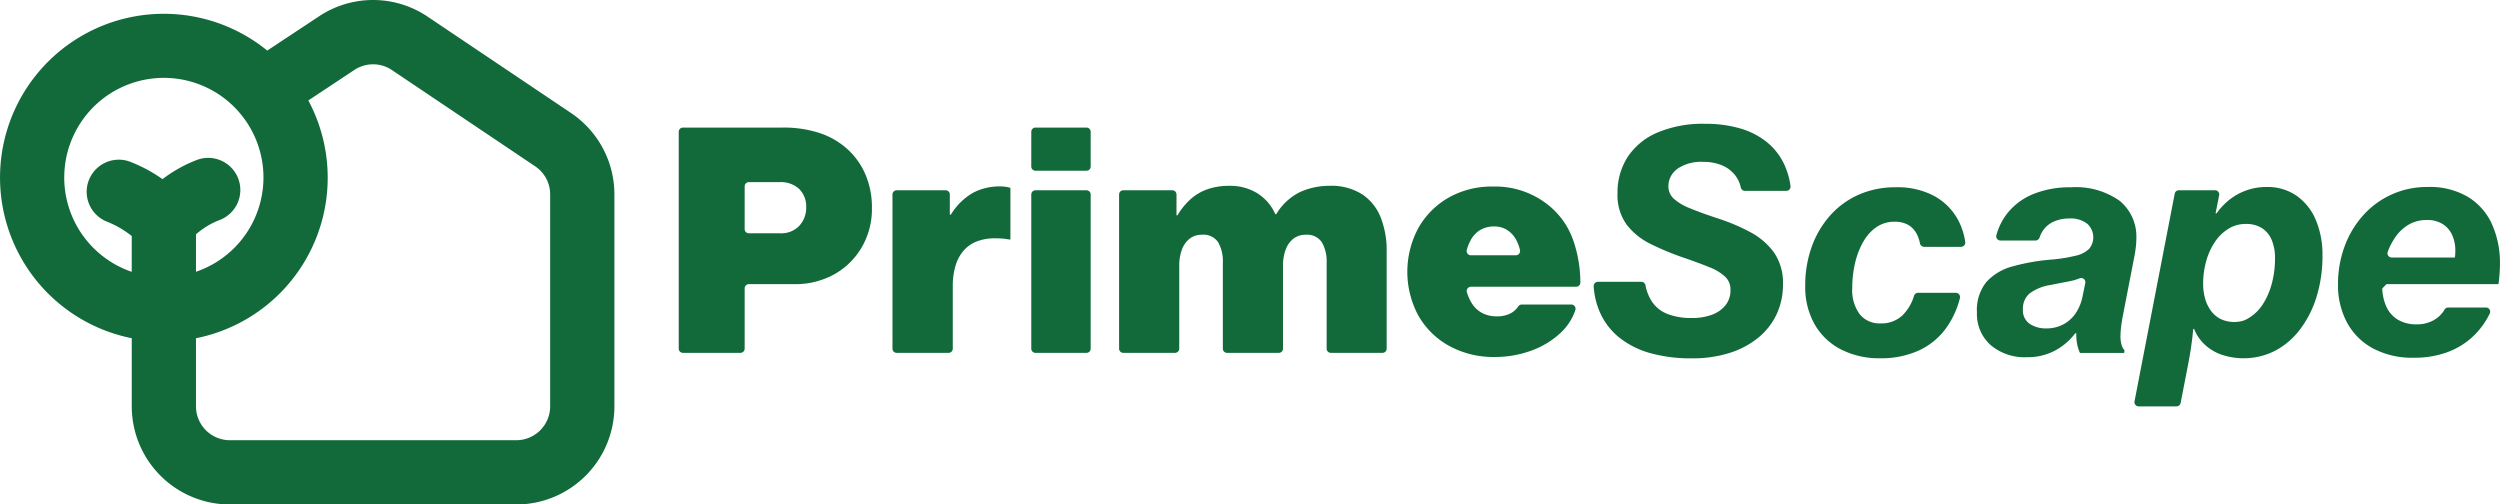 <svg xmlns="http://www.w3.org/2000/svg" width="286.7" height="57.854" viewBox="0 0 286.7 57.854">
  <g id="Group_271" data-name="Group 271" transform="translate(0 0)">
    <g id="Group_276" data-name="Group 276" transform="translate(0 0)">
      <path id="Path_250" data-name="Path 250" d="M106.731,18.846a9.005,9.005,0,0,0-3.111-1.78,13.19,13.19,0,0,0-4.3-.627H87.939a.484.484,0,0,0-.483.484V41.79a.483.483,0,0,0,.483.483h6.594a.483.483,0,0,0,.483-.483V34.875a.483.483,0,0,1,.483-.483h5.213a9.132,9.132,0,0,0,4.611-1.144,8.386,8.386,0,0,0,3.144-3.12,8.714,8.714,0,0,0,1.144-4.449,9.583,9.583,0,0,0-.754-3.889,8.381,8.381,0,0,0-2.127-2.942m-5.458,8.865a2.856,2.856,0,0,1-2.187.849H95.5a.483.483,0,0,1-.483-.483v-4.9a.483.483,0,0,1,.483-.483h3.518a3.078,3.078,0,0,1,2.254.788,2.772,2.772,0,0,1,.8,2.061,3.032,3.032,0,0,1-.8,2.168" transform="translate(-9.619 -1.808)" fill="#126a3a"/>
      <path id="Path_251" data-name="Path 251" d="M127.355,24.019a6.534,6.534,0,0,0-3.136.739,7.194,7.194,0,0,0-2.526,2.5h-.119V24.945a.483.483,0,0,0-.484-.483h-5.609a.483.483,0,0,0-.483.483V42.624a.484.484,0,0,0,.483.484h5.949a.484.484,0,0,0,.483-.484V35.48a8.019,8.019,0,0,1,.323-2.39,4.6,4.6,0,0,1,.94-1.729,3.845,3.845,0,0,1,1.518-1.043,5.7,5.7,0,0,1,2.068-.348q.371,0,.771.026a6.1,6.1,0,0,1,.821.109h.17V24.19a3.007,3.007,0,0,0-.483-.119,4.2,4.2,0,0,0-.686-.052" transform="translate(-12.649 -2.641)" fill="#126a3a"/>
      <path id="Path_252" data-name="Path 252" d="M133.366,43.162h5.846a.483.483,0,0,0,.483-.483V25a.483.483,0,0,0-.483-.483h-5.846a.483.483,0,0,0-.483.483v17.68a.483.483,0,0,0,.483.483" transform="translate(-14.616 -2.696)" fill="#126a3a"/>
      <path id="Path_253" data-name="Path 253" d="M133.366,21.388h5.846a.483.483,0,0,0,.483-.483V16.922a.483.483,0,0,0-.483-.483h-5.846a.483.483,0,0,0-.483.483v3.983a.483.483,0,0,0,.483.483" transform="translate(-14.616 -1.808)" fill="#126a3a"/>
      <path id="Path_254" data-name="Path 254" d="M172.073,24.917a6.565,6.565,0,0,0-3.738-.975,8.162,8.162,0,0,0-3.356.7,6.547,6.547,0,0,0-2.763,2.559h-.1a5.393,5.393,0,0,0-2.068-2.407,5.913,5.913,0,0,0-3.2-.849,7.48,7.48,0,0,0-2.518.391,5.8,5.8,0,0,0-1.931,1.137,7.787,7.787,0,0,0-1.5,1.848h-.119V24.935a.484.484,0,0,0-.484-.483H144.68a.483.483,0,0,0-.483.483v17.68a.483.483,0,0,0,.483.483h5.932a.483.483,0,0,0,.483-.483v-9.5a5.334,5.334,0,0,1,.288-1.806,2.838,2.838,0,0,1,.873-1.28,2.207,2.207,0,0,1,1.433-.474,2.027,2.027,0,0,1,1.873.865,4.387,4.387,0,0,1,.534,2.323v9.874a.483.483,0,0,0,.483.483h5.932a.483.483,0,0,0,.483-.483v-9.5a5.312,5.312,0,0,1,.289-1.806,2.858,2.858,0,0,1,.872-1.28,2.236,2.236,0,0,1,1.449-.474,2.012,2.012,0,0,1,1.849.865A4.327,4.327,0,0,1,168,32.742v9.874a.484.484,0,0,0,.484.483H174.4a.484.484,0,0,0,.484-.483V31.436a10.3,10.3,0,0,0-.678-3.848,5.7,5.7,0,0,0-2.129-2.671" transform="translate(-15.86 -2.633)" fill="#126a3a"/>
      <path id="Path_255" data-name="Path 255" d="M200.436,30.429a8.851,8.851,0,0,0-2.5-3.9,9.7,9.7,0,0,0-6.766-2.491,10,10,0,0,0-5.127,1.287,9.241,9.241,0,0,0-3.459,3.5,10.613,10.613,0,0,0,.017,10.011,9.138,9.138,0,0,0,3.527,3.474,10.58,10.58,0,0,0,5.28,1.272,11.982,11.982,0,0,0,4.119-.72,9.706,9.706,0,0,0,3.409-2.067,6.262,6.262,0,0,0,1.663-2.572.49.49,0,0,0-.453-.659h-5.693a.493.493,0,0,0-.4.228,2.4,2.4,0,0,1-.878.79,3.306,3.306,0,0,1-1.56.339,3.526,3.526,0,0,1-1.744-.407,3.193,3.193,0,0,1-1.188-1.17,5.341,5.341,0,0,1-.514-1.177.49.49,0,0,1,.463-.637h12.061a.49.49,0,0,0,.489-.49,15.044,15.044,0,0,0-.739-4.612m-11.819,1.493a.489.489,0,0,1-.465-.628,5.355,5.355,0,0,1,.466-1.145,2.982,2.982,0,0,1,1.085-1.135,3.072,3.072,0,0,1,1.6-.4,2.709,2.709,0,0,1,1.448.391,3.031,3.031,0,0,1,1.053,1.128,4.427,4.427,0,0,1,.443,1.182.491.491,0,0,1-.472.607Z" transform="translate(-19.945 -2.644)" fill="#126a3a"/>
      <path id="Path_256" data-name="Path 256" d="M214.965,21.1a4.83,4.83,0,0,1,2.949-.781,5.328,5.328,0,0,1,2.222.426,3.674,3.674,0,0,1,1.483,1.169,3.491,3.491,0,0,1,.6,1.329.491.491,0,0,0,.472.4h4.748a.486.486,0,0,0,.484-.543,8.458,8.458,0,0,0-.82-2.7,7.258,7.258,0,0,0-1.984-2.423,8.813,8.813,0,0,0-3.017-1.509,14.119,14.119,0,0,0-3.985-.517,13.278,13.278,0,0,0-5.466,1.008,7.655,7.655,0,0,0-3.408,2.8,7.513,7.513,0,0,0-1.161,4.171,5.758,5.758,0,0,0,1.043,3.576,7.78,7.78,0,0,0,2.8,2.248,31.682,31.682,0,0,0,3.889,1.6q1.677.579,2.846,1.06a5.557,5.557,0,0,1,1.78,1.085,2.006,2.006,0,0,1,.595,1.534,2.692,2.692,0,0,1-.559,1.712,3.549,3.549,0,0,1-1.544,1.095,6.379,6.379,0,0,1-2.3.381,7.436,7.436,0,0,1-2.849-.474,3.8,3.8,0,0,1-1.754-1.408,5.16,5.16,0,0,1-.738-1.869.487.487,0,0,0-.473-.4h-4.98a.49.49,0,0,0-.49.516,8.788,8.788,0,0,0,.789,3.144,7.672,7.672,0,0,0,2.194,2.771,9.982,9.982,0,0,0,3.508,1.747,17.148,17.148,0,0,0,4.755.6,14.054,14.054,0,0,0,4.357-.627,9.823,9.823,0,0,0,3.3-1.763,7.675,7.675,0,0,0,2.086-2.685,7.99,7.99,0,0,0,.721-3.4,6.136,6.136,0,0,0-1.034-3.67,7.943,7.943,0,0,0-2.746-2.346,22.916,22.916,0,0,0-3.747-1.576q-1.9-.627-3.144-1.146a5.989,5.989,0,0,1-1.857-1.1,1.9,1.9,0,0,1-.611-1.431,2.448,2.448,0,0,1,1.05-2" transform="translate(-22.586 -1.753)" fill="#126a3a"/>
      <path id="Path_257" data-name="Path 257" d="M239.256,30.4a4.973,4.973,0,0,1,1.518-1.7,3.594,3.594,0,0,1,2.076-.618,3.073,3.073,0,0,1,1.567.362,2.545,2.545,0,0,1,.966,1.017,3.98,3.98,0,0,1,.384,1.1.489.489,0,0,0,.472.4h4.238a.483.483,0,0,0,.483-.541,7.522,7.522,0,0,0-1.051-2.935,6.789,6.789,0,0,0-2.688-2.448,8.969,8.969,0,0,0-4.22-.908,10.373,10.373,0,0,0-4.247.846,9.563,9.563,0,0,0-3.28,2.383,10.9,10.9,0,0,0-2.119,3.593,13.049,13.049,0,0,0-.746,4.484,8.642,8.642,0,0,0,1.085,4.423,7.326,7.326,0,0,0,3.027,2.875,9.634,9.634,0,0,0,4.5,1.007,10.455,10.455,0,0,0,4.3-.839,8,8,0,0,0,3.162-2.507,10.076,10.076,0,0,0,1.667-3.556.488.488,0,0,0-.473-.605h-4.333a.485.485,0,0,0-.457.341,5.23,5.23,0,0,1-1.362,2.277,3.519,3.519,0,0,1-2.468.891,2.919,2.919,0,0,1-2.4-1.052,4.638,4.638,0,0,1-.856-3,12.531,12.531,0,0,1,.32-2.859,9.265,9.265,0,0,1,.934-2.44" transform="translate(-25.585 -2.654)" fill="#126a3a"/>
      <path id="Path_258" data-name="Path 258" d="M271.2,41.153a8.6,8.6,0,0,1,.061-.967c.039-.351.1-.739.177-1.169l1.39-7.152c.056-.328.1-.646.135-.95a7.812,7.812,0,0,0,.052-.882,5.306,5.306,0,0,0-1.9-4.339,8.669,8.669,0,0,0-5.612-1.56,11.06,11.06,0,0,0-4.28.763,7.337,7.337,0,0,0-2.931,2.128,6.976,6.976,0,0,0-1.331,2.619.48.48,0,0,0,.472.593h4.023a.5.5,0,0,0,.466-.359,2.942,2.942,0,0,1,.548-1,3.023,3.023,0,0,1,1.2-.866,4.352,4.352,0,0,1,1.661-.3,3.062,3.062,0,0,1,2.051.6,2.084,2.084,0,0,1,.236,2.858,3.108,3.108,0,0,1-1.525.8,17.89,17.89,0,0,1-2.882.458,23.523,23.523,0,0,0-4.374.772,6.186,6.186,0,0,0-3.007,1.78,5.089,5.089,0,0,0-1.095,3.5,4.764,4.764,0,0,0,1.56,3.737,6.006,6.006,0,0,0,4.171,1.4,6.653,6.653,0,0,0,3.211-.753,7.1,7.1,0,0,0,2.332-1.993h.117v.151a5.528,5.528,0,0,0,.113,1.153,4.073,4.073,0,0,0,.313.95h5.069l.033-.3a1.59,1.59,0,0,1-.34-.645,3.692,3.692,0,0,1-.119-1.017m-4.355-4.491a5.2,5.2,0,0,1-.746,1.848,3.971,3.971,0,0,1-1.408,1.312,4.164,4.164,0,0,1-2.068.484A3.3,3.3,0,0,1,260.8,39.8a1.848,1.848,0,0,1-.789-1.679,2.245,2.245,0,0,1,.763-1.813,5.315,5.315,0,0,1,2.375-.968q1.27-.252,2.246-.44a6.074,6.074,0,0,0,1.105-.324.482.482,0,0,1,.66.538Z" transform="translate(-28.019 -2.654)" fill="#126a3a"/>
      <path id="Path_259" data-name="Path 259" d="M293.632,25.105a5.853,5.853,0,0,0-3.466-1.01,6.748,6.748,0,0,0-2.237.365A6.867,6.867,0,0,0,286,25.493a7.567,7.567,0,0,0-1.55,1.619h-.119l.411-2.066a.483.483,0,0,0-.474-.578h-4.148a.482.482,0,0,0-.474.392l-4.61,23.817a.484.484,0,0,0,.474.576h4.34a.483.483,0,0,0,.474-.391l.8-4.119q.256-1.306.391-2.238c.092-.622.152-1.113.188-1.474s.056-.582.068-.661h.1a4.911,4.911,0,0,0,1.146,1.728,5.446,5.446,0,0,0,1.922,1.2,7.974,7.974,0,0,0,6.238-.433A8.672,8.672,0,0,0,294.04,40.4a12.011,12.011,0,0,0,1.882-3.744,15.8,15.8,0,0,0,.669-4.713,10.18,10.18,0,0,0-.763-4.067,6.378,6.378,0,0,0-2.2-2.771m-2.82,9.966a8.371,8.371,0,0,1-.966,2.323,4.993,4.993,0,0,1-2.011,1.9,2.6,2.6,0,0,1-.9.251,3.638,3.638,0,0,1-2.006-.305,3.085,3.085,0,0,1-1.111-.934,4.3,4.3,0,0,1-.678-1.4,6.2,6.2,0,0,1-.23-1.712,9.724,9.724,0,0,1,.333-2.533,7.486,7.486,0,0,1,.975-2.2,5.152,5.152,0,0,1,1.551-1.55,3.7,3.7,0,0,1,2.042-.578,3.335,3.335,0,0,1,1.839.474,2.987,2.987,0,0,1,1.121,1.356,5.345,5.345,0,0,1,.381,2.119,11.2,11.2,0,0,1-.339,2.788" transform="translate(-30.25 -2.65)" fill="#126a3a"/>
      <path id="Path_260" data-name="Path 260" d="M318.937,28.4a7.116,7.116,0,0,0-2.737-3.144,8.54,8.54,0,0,0-4.636-1.162,9.766,9.766,0,0,0-7.417,3.246,10.983,10.983,0,0,0-2.135,3.57,12.527,12.527,0,0,0-.756,4.39,9.043,9.043,0,0,0,.991,4.254,7.317,7.317,0,0,0,2.942,3.008A9.583,9.583,0,0,0,310,43.674,10.8,10.8,0,0,0,313.9,43a8.573,8.573,0,0,0,3.05-1.974,9.111,9.111,0,0,0,1.716-2.43.481.481,0,0,0-.442-.681h-4.334a.488.488,0,0,0-.416.246,3.341,3.341,0,0,1-1.2,1.185,3.875,3.875,0,0,1-1.984.5A4.1,4.1,0,0,1,308.1,39.3a3.376,3.376,0,0,1-1.331-1.558,5.652,5.652,0,0,1-.439-2.01l.488-.5h12.843q.085-.593.126-1.185c.028-.4.043-.786.043-1.169a10.747,10.747,0,0,0-.9-4.477m-4.229,3.382c-.007.131-.021.262-.042.4h-7.245a.489.489,0,0,1-.449-.668,7.948,7.948,0,0,1,.768-1.525,4.917,4.917,0,0,1,1.569-1.544,4.069,4.069,0,0,1,2.152-.566,3.342,3.342,0,0,1,1.754.431,2.886,2.886,0,0,1,1.112,1.23,4.248,4.248,0,0,1,.391,1.881c0,.115-.005.236-.01.365" transform="translate(-33.135 -2.65)" fill="#126a3a"/>
      <path id="Path_261" data-name="Path 261" d="M65.483,12.958,49.058,1.922A11.2,11.2,0,0,0,36.53,1.909L30.648,5.8a18.784,18.784,0,1,0-15.54,32.986V46.6A11.265,11.265,0,0,0,26.359,57.854h32.85A11.265,11.265,0,0,0,70.46,46.6V22.3a11.236,11.236,0,0,0-4.977-9.34M7.368,20.366a11.423,11.423,0,1,1,15.107,10.8V26.874a8.887,8.887,0,0,1,2.642-1.615,3.684,3.684,0,1,0-2.607-6.89,15.858,15.858,0,0,0-3.872,2.173,17.308,17.308,0,0,0-3.736-2,3.683,3.683,0,1,0-2.558,6.908,11.182,11.182,0,0,1,2.763,1.616v4.107a11.435,11.435,0,0,1-7.74-10.8M63.093,46.6a3.889,3.889,0,0,1-3.884,3.884H26.359A3.889,3.889,0,0,1,22.475,46.6V38.789A18.773,18.773,0,0,0,35.36,11.519l5.257-3.482a3.873,3.873,0,0,1,4.333,0L61.375,19.074A3.875,3.875,0,0,1,63.093,22.3Z" transform="translate(0 0)" fill="#126a3a"/>
    </g>
  </g>
</svg>
